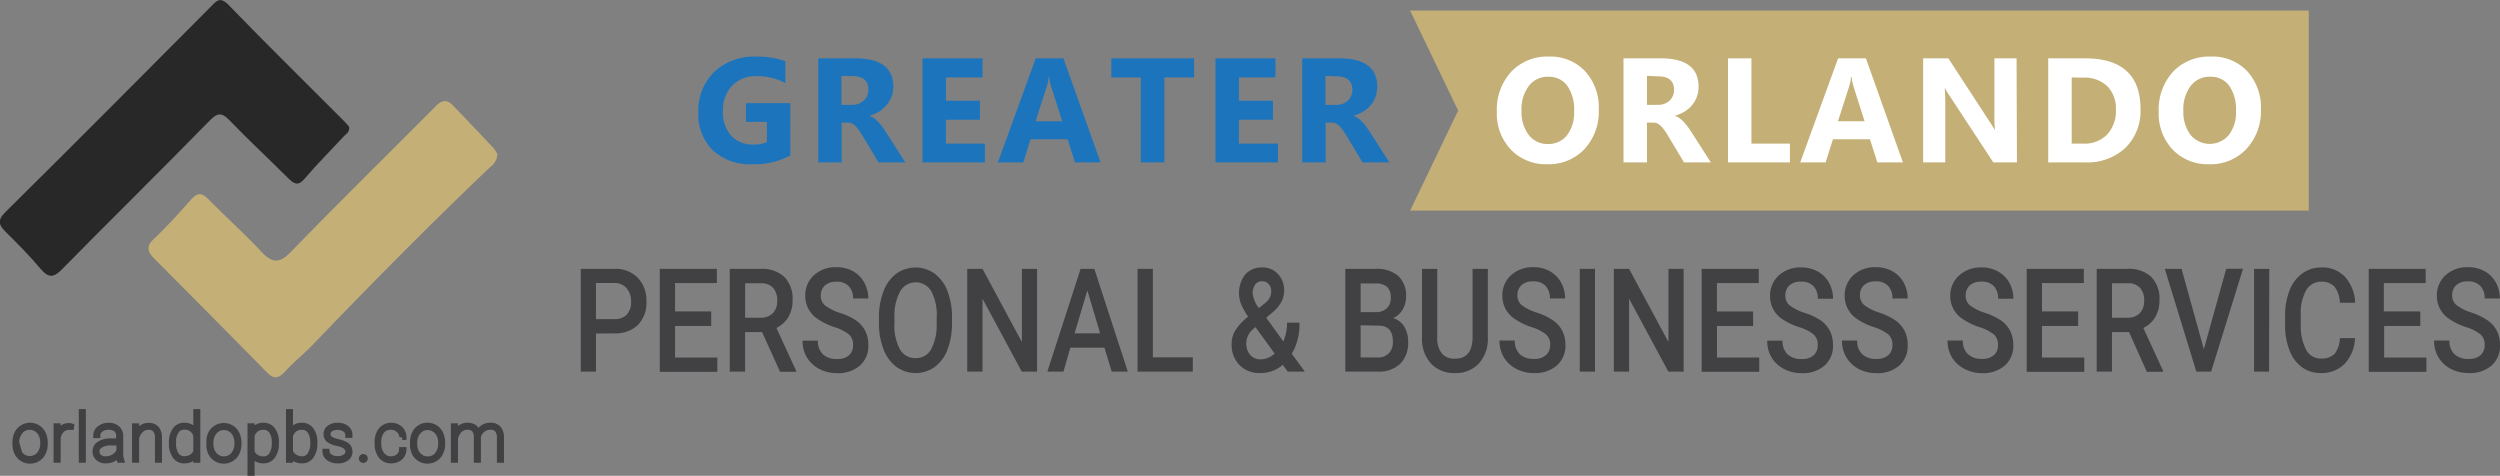 <svg id="Layer_1" data-name="Layer 1" xmlns="http://www.w3.org/2000/svg" viewBox="0 0 466.15 88.72"><rect x="0" y="0" width="466.15" height="88.72" fill="#808080" stroke="none"/><defs><style>.cls-1{fill:#c4af77;}.cls-2{fill:#1c75bc;}.cls-3,.cls-6{fill:#414042;}.cls-4{fill:#fff;}.cls-5{fill:#292828;}.cls-6{stroke:#414042;stroke-miterlimit:10;}</style></defs><polygon class="cls-1" points="430.49 39.27 262.93 39.27 271.89 20.62 262.93 1.97 430.49 1.97 430.49 39.27"/><path class="cls-2" d="M166.08,34.2A14,14,0,0,1,159,35.84a10.2,10.2,0,0,1-7.38-2.59,9.44,9.44,0,0,1-2.7-7.14,10,10,0,0,1,2.95-7.46,10.75,10.75,0,0,1,7.85-2.88,15.89,15.89,0,0,1,5.44.86v4.1a10.78,10.78,0,0,0-5.49-1.3,5.91,5.91,0,0,0-4.44,1.76,6.5,6.5,0,0,0-1.71,4.72,6.51,6.51,0,0,0,1.54,4.63,5.42,5.42,0,0,0,4.15,1.63,5.94,5.94,0,0,0,2.49-.44V27.94h-3.89V24.45h8.26Z" transform="translate(-18.71 -5.22)"/><path class="cls-2" d="M187.52,35.5h-5l-3-5c-.23-.38-.44-.72-.65-1a6.36,6.36,0,0,0-.63-.76,2.69,2.69,0,0,0-.66-.49,1.72,1.72,0,0,0-.75-.17h-1.18V35.5h-4.37V16.1h6.93q7.07,0,7.06,5.27a5.41,5.41,0,0,1-.31,1.88A5.28,5.28,0,0,1,184,24.8,5.62,5.62,0,0,1,182.67,26a7.31,7.31,0,0,1-1.8.78v.06a2.61,2.61,0,0,1,.84.44,5.76,5.76,0,0,1,.79.71,10.4,10.4,0,0,1,.72.87c.23.31.44.62.63.91ZM175.61,19.37v5.4h1.89a3.13,3.13,0,0,0,2.26-.81,2.7,2.7,0,0,0,.87-2c0-1.7-1-2.55-3-2.55Z" transform="translate(-18.71 -5.22)"/><path class="cls-2" d="M202.35,35.5H190.72V16.1h11.19v3.56h-6.82V24h6.34v3.55h-6.34V32h7.26Z" transform="translate(-18.71 -5.22)"/><path class="cls-2" d="M223.92,35.5h-4.77l-1.38-4.31h-6.9l-1.36,4.31h-4.74l7.06-19.4H217Zm-7.15-7.67-2.08-6.52a8.53,8.53,0,0,1-.33-1.75h-.11a7.12,7.12,0,0,1-.33,1.69l-2.11,6.58Z" transform="translate(-18.71 -5.22)"/><path class="cls-2" d="M241.35,19.66h-5.53V35.5h-4.39V19.66h-5.51V16.1h15.43Z" transform="translate(-18.71 -5.22)"/><path class="cls-2" d="M257,35.5H245.35V16.1h11.19v3.56h-6.82V24h6.35v3.55h-6.35V32H257Z" transform="translate(-18.71 -5.22)"/><path class="cls-2" d="M277.76,35.5h-5l-3-5c-.23-.38-.45-.72-.65-1a6.36,6.36,0,0,0-.63-.76,2.73,2.73,0,0,0-.67-.49,1.72,1.72,0,0,0-.75-.17h-1.17V35.5h-4.37V16.1h6.92q7.06,0,7.07,5.27a5.66,5.66,0,0,1-.31,1.88,5.28,5.28,0,0,1-.88,1.55A5.49,5.49,0,0,1,272.91,26a7.08,7.08,0,0,1-1.79.78v.06a2.61,2.61,0,0,1,.84.44,5.69,5.69,0,0,1,.78.71,8.84,8.84,0,0,1,.73.87c.23.31.44.62.63.91Zm-11.9-16.13v5.4h1.89A3.15,3.15,0,0,0,270,24a2.7,2.7,0,0,0,.87-2c0-1.7-1-2.55-3.05-2.55Z" transform="translate(-18.71 -5.22)"/><path class="cls-3" d="M129.83,67.41v7.1H127V55.35h6.27A5.78,5.78,0,0,1,137.62,57a6.08,6.08,0,0,1,1.62,4.42,5.93,5.93,0,0,1-1.58,4.39,6.07,6.07,0,0,1-4.44,1.57Zm0-2.69h3.42a3.11,3.11,0,0,0,2.33-.83,3.4,3.4,0,0,0,.8-2.42,3.65,3.65,0,0,0-.81-2.48,2.88,2.88,0,0,0-2.24-1h-3.5Z" transform="translate(-18.71 -5.22)"/><path class="cls-3" d="M151.32,66h-6.74v5.89h7.88v2.66H141.73V55.35h10.65V58h-7.8v5.29h6.74Z" transform="translate(-18.71 -5.22)"/><path class="cls-3" d="M160.81,67.14h-3.17v7.37h-2.86V55.35h5.78a6.07,6.07,0,0,1,4.38,1.49,5.71,5.71,0,0,1,1.55,4.31,6.08,6.08,0,0,1-.8,3.22,5.26,5.26,0,0,1-2.21,2l3.68,8v.17h-3Zm-3.17-2.68h2.93a3,3,0,0,0,2.25-.85,3.23,3.23,0,0,0,.81-2.32,3.45,3.45,0,0,0-.75-2.38,2.84,2.84,0,0,0-2.23-.87h-3Z" transform="translate(-18.71 -5.22)"/><path class="cls-3" d="M177.77,69.58a2.49,2.49,0,0,0-.76-2,8.38,8.38,0,0,0-2.75-1.38,12.47,12.47,0,0,1-3.15-1.55,5.09,5.09,0,0,1-2.25-4.29,5,5,0,0,1,1.62-3.82,5.94,5.94,0,0,1,4.2-1.5,6.19,6.19,0,0,1,3.06.74,5.34,5.34,0,0,1,2.1,2.09,6.08,6.08,0,0,1,.77,3h-2.84A3.23,3.23,0,0,0,177,58.6a3,3,0,0,0-2.3-.85,3.14,3.14,0,0,0-2.17.69,2.49,2.49,0,0,0-.77,2,2.2,2.2,0,0,0,.83,1.76,9.13,9.13,0,0,0,2.75,1.37A11.94,11.94,0,0,1,178.38,65a5.45,5.45,0,0,1,1.7,2,5.76,5.76,0,0,1,.54,2.57,4.85,4.85,0,0,1-1.57,3.81,6.17,6.17,0,0,1-4.27,1.42,7,7,0,0,1-3.27-.77,5.77,5.77,0,0,1-2.32-2.13,5.87,5.87,0,0,1-.83-3.16h2.85a3.39,3.39,0,0,0,.92,2.53,3.65,3.65,0,0,0,2.65.89,3.17,3.17,0,0,0,2.24-.7A2.43,2.43,0,0,0,177.77,69.58Z" transform="translate(-18.71 -5.22)"/><path class="cls-3" d="M196.22,65.43a13.56,13.56,0,0,1-.83,4.94A7.17,7.17,0,0,1,193,73.64a6.13,6.13,0,0,1-7.12,0,7.19,7.19,0,0,1-2.41-3.25,13,13,0,0,1-.87-4.85V64.46a13.3,13.3,0,0,1,.86-4.95,7.16,7.16,0,0,1,2.4-3.28,6.16,6.16,0,0,1,7.11,0,7.15,7.15,0,0,1,2.39,3.24,13.26,13.26,0,0,1,.86,4.92Zm-2.85-1a9.45,9.45,0,0,0-1-4.88,3.35,3.35,0,0,0-5.82,0,9.32,9.32,0,0,0-1.06,4.79v1.1a9.39,9.39,0,0,0,1,4.88A3.28,3.28,0,0,0,189.44,72a3.21,3.21,0,0,0,2.91-1.69,9.6,9.6,0,0,0,1-4.92Z" transform="translate(-18.71 -5.22)"/><path class="cls-3" d="M212.08,74.51h-2.85l-7.32-13.59V74.51h-2.85V55.35h2.85L209.25,69V55.35h2.83Z" transform="translate(-18.71 -5.22)"/><path class="cls-3" d="M224.64,70.05h-6.36L217,74.51h-3l6.2-19.16h2.56L229,74.51h-3Zm-5.56-2.68h4.76l-2.38-8Z" transform="translate(-18.71 -5.22)"/><path class="cls-3" d="M233.67,71.85h7.45v2.66h-10.3V55.35h2.85Z" transform="translate(-18.71 -5.22)"/><path class="cls-3" d="M248.36,69.34A4.84,4.84,0,0,1,249,66.9a10.46,10.46,0,0,1,2.44-2.64,12.34,12.34,0,0,1-1.33-2.39,5.62,5.62,0,0,1,.79-5.47A4,4,0,0,1,254,55.09,3.82,3.82,0,0,1,257,56.32a4.29,4.29,0,0,1,1.15,3,4.82,4.82,0,0,1-.52,2.2,6.89,6.89,0,0,1-1.7,2l-1.12.94L258,68.89a8.66,8.66,0,0,0,.69-3.51H261a10.72,10.72,0,0,1-1.42,5.8L262,74.51h-3.18l-.93-1.27a6.18,6.18,0,0,1-4.19,1.54,5.22,5.22,0,0,1-3.9-1.51A5.42,5.42,0,0,1,248.36,69.34Zm5.43,2.88a3.82,3.82,0,0,0,2.59-1.08l-3.58-4.93-.35.29a3.56,3.56,0,0,0-1.36,2.74,3.12,3.12,0,0,0,.74,2.15A2.46,2.46,0,0,0,253.79,72.22Zm-1.51-12.34a5.33,5.33,0,0,0,1.16,2.78l1.25-1,.35-.33a2.56,2.56,0,0,0,.7-1.86,1.8,1.8,0,0,0-.49-1.28,1.56,1.56,0,0,0-1.22-.53,1.52,1.52,0,0,0-1.28.63A2.61,2.61,0,0,0,252.28,59.88Z" transform="translate(-18.71 -5.22)"/><path class="cls-3" d="M269.56,74.51V55.35h5.62a6.15,6.15,0,0,1,4.24,1.31,4.93,4.93,0,0,1,1.46,3.88,4.75,4.75,0,0,1-.61,2.37,4.15,4.15,0,0,1-1.78,1.63,3.65,3.65,0,0,1,2.05,1.58,5.15,5.15,0,0,1,.73,2.8,5.5,5.5,0,0,1-1.48,4.14,5.83,5.83,0,0,1-4.25,1.45Zm2.85-11.09h2.8a2.93,2.93,0,0,0,2.08-.71,2.58,2.58,0,0,0,.75-2,2.66,2.66,0,0,0-.7-2,3.13,3.13,0,0,0-2.16-.63h-2.77Zm0,2.45v6h3.17a2.76,2.76,0,0,0,2.09-.77,3,3,0,0,0,.76-2.16c0-2-.87-3-2.62-3Z" transform="translate(-18.71 -5.22)"/><path class="cls-3" d="M296.13,55.35V68.16A6.76,6.76,0,0,1,294.45,73,5.81,5.81,0,0,1,290,74.78,5.88,5.88,0,0,1,285.52,73a6.85,6.85,0,0,1-1.66-4.88V55.35h2.84V68.17a4.47,4.47,0,0,0,.84,2.93,3,3,0,0,0,2.46,1q3.28,0,3.29-4.06V55.35Z" transform="translate(-18.71 -5.22)"/><path class="cls-3" d="M307.75,69.58a2.49,2.49,0,0,0-.76-2,8.38,8.38,0,0,0-2.75-1.38,12.47,12.47,0,0,1-3.15-1.55,5.09,5.09,0,0,1-2.25-4.29,5,5,0,0,1,1.62-3.82,5.94,5.94,0,0,1,4.2-1.5,6.12,6.12,0,0,1,3,.74,5.3,5.3,0,0,1,2.11,2.09,6.08,6.08,0,0,1,.77,3h-2.84a3.23,3.23,0,0,0-.81-2.34,3,3,0,0,0-2.3-.85,3.14,3.14,0,0,0-2.17.69,2.49,2.49,0,0,0-.77,2,2.2,2.2,0,0,0,.83,1.76,9,9,0,0,0,2.75,1.37A11.94,11.94,0,0,1,308.36,65a5.45,5.45,0,0,1,1.7,2,5.76,5.76,0,0,1,.54,2.57A4.85,4.85,0,0,1,309,73.36a6.17,6.17,0,0,1-4.27,1.42,7,7,0,0,1-3.27-.77,5.77,5.77,0,0,1-2.32-2.13,5.87,5.87,0,0,1-.83-3.16h2.85a3.39,3.39,0,0,0,.92,2.53,3.65,3.65,0,0,0,2.65.89,3.17,3.17,0,0,0,2.24-.7A2.43,2.43,0,0,0,307.75,69.58Z" transform="translate(-18.71 -5.22)"/><path class="cls-3" d="M316.11,74.51h-2.84V55.35h2.84Z" transform="translate(-18.71 -5.22)"/><path class="cls-3" d="M332.64,74.51h-2.85l-7.32-13.59V74.51h-2.85V55.35h2.85L329.81,69V55.35h2.83Z" transform="translate(-18.71 -5.22)"/><path class="cls-3" d="M345.6,66h-6.74v5.89h7.88v2.66H336V55.35h10.65V58h-7.8v5.29h6.74Z" transform="translate(-18.71 -5.22)"/><path class="cls-3" d="M357.64,69.58a2.49,2.49,0,0,0-.76-2,8.38,8.38,0,0,0-2.75-1.38A12.47,12.47,0,0,1,351,64.7a5.08,5.08,0,0,1-2.24-4.29,5,5,0,0,1,1.61-3.82,5.94,5.94,0,0,1,4.2-1.5,6.19,6.19,0,0,1,3.06.74,5.34,5.34,0,0,1,2.1,2.09,6.08,6.08,0,0,1,.77,3h-2.84a3.23,3.23,0,0,0-.81-2.34,3,3,0,0,0-2.3-.85,3.14,3.14,0,0,0-2.17.69,2.49,2.49,0,0,0-.77,2,2.23,2.23,0,0,0,.83,1.76,9.13,9.13,0,0,0,2.75,1.37A11.94,11.94,0,0,1,358.25,65a5.45,5.45,0,0,1,1.7,2,5.76,5.76,0,0,1,.54,2.57,4.85,4.85,0,0,1-1.57,3.81,6.17,6.17,0,0,1-4.27,1.42,7.07,7.07,0,0,1-3.27-.77,5.77,5.77,0,0,1-2.32-2.13,5.87,5.87,0,0,1-.83-3.16h2.85a3.39,3.39,0,0,0,.92,2.53,3.65,3.65,0,0,0,2.65.89,3.17,3.17,0,0,0,2.24-.7A2.43,2.43,0,0,0,357.64,69.58Z" transform="translate(-18.71 -5.22)"/><path class="cls-3" d="M371.57,69.58a2.49,2.49,0,0,0-.76-2,8.41,8.41,0,0,0-2.74-1.38,12.39,12.39,0,0,1-3.16-1.55,5.1,5.1,0,0,1-2.24-4.29,5,5,0,0,1,1.62-3.82,5.89,5.89,0,0,1,4.19-1.5,6.16,6.16,0,0,1,3.06.74,5.37,5.37,0,0,1,2.11,2.09,6.08,6.08,0,0,1,.76,3h-2.84a3.27,3.27,0,0,0-.8-2.34,3,3,0,0,0-2.31-.85,3.16,3.16,0,0,0-2.17.69,2.52,2.52,0,0,0-.77,2,2.23,2.23,0,0,0,.83,1.76,9.25,9.25,0,0,0,2.75,1.37A11.78,11.78,0,0,1,372.18,65a5.36,5.36,0,0,1,1.7,2,5.76,5.76,0,0,1,.54,2.57,4.85,4.85,0,0,1-1.57,3.81,6.16,6.16,0,0,1-4.26,1.42,7.11,7.11,0,0,1-3.28-.77A5.83,5.83,0,0,1,363,71.88a6,6,0,0,1-.83-3.16H365a3.35,3.35,0,0,0,.93,2.53,3.63,3.63,0,0,0,2.65.89,3.14,3.14,0,0,0,2.23-.7A2.43,2.43,0,0,0,371.57,69.58Z" transform="translate(-18.71 -5.22)"/><path class="cls-3" d="M391.25,69.58a2.49,2.49,0,0,0-.76-2,8.31,8.31,0,0,0-2.74-1.38,12.39,12.39,0,0,1-3.16-1.55,5.1,5.1,0,0,1-2.24-4.29A5,5,0,0,1,384,56.59a5.9,5.9,0,0,1,4.2-1.5,6.12,6.12,0,0,1,3.05.74,5.37,5.37,0,0,1,2.11,2.09,6.08,6.08,0,0,1,.76,3h-2.84a3.27,3.27,0,0,0-.8-2.34,3,3,0,0,0-2.31-.85,3.16,3.16,0,0,0-2.17.69,2.52,2.52,0,0,0-.77,2,2.23,2.23,0,0,0,.83,1.76,9.2,9.2,0,0,0,2.76,1.37A11.86,11.86,0,0,1,391.86,65a5.36,5.36,0,0,1,1.7,2,5.76,5.76,0,0,1,.55,2.57,4.86,4.86,0,0,1-1.58,3.81,6.16,6.16,0,0,1-4.26,1.42A7.11,7.11,0,0,1,385,74a5.83,5.83,0,0,1-2.32-2.13,6,6,0,0,1-.83-3.16h2.85a3.35,3.35,0,0,0,.93,2.53,3.63,3.63,0,0,0,2.65.89,3.14,3.14,0,0,0,2.23-.7A2.43,2.43,0,0,0,391.25,69.58Z" transform="translate(-18.71 -5.22)"/><path class="cls-3" d="M406.2,66h-6.74v5.89h7.88v2.66H396.61V55.35h10.65V58h-7.8v5.29h6.74Z" transform="translate(-18.71 -5.22)"/><path class="cls-3" d="M415.69,67.14h-3.18v7.37h-2.85V55.35h5.77a6.08,6.08,0,0,1,4.39,1.49,5.71,5.71,0,0,1,1.54,4.31,6.08,6.08,0,0,1-.79,3.22,5.23,5.23,0,0,1-2.22,2l3.69,8v.17H419Zm-3.18-2.68h2.93a3,3,0,0,0,2.26-.85,3.23,3.23,0,0,0,.81-2.32,3.45,3.45,0,0,0-.75-2.38,2.87,2.87,0,0,0-2.24-.87h-3Z" transform="translate(-18.71 -5.22)"/><path class="cls-3" d="M429.64,70.34l4.17-15h3.13L431,74.51h-2.76l-5.88-19.16h3.12Z" transform="translate(-18.71 -5.22)"/><path class="cls-3" d="M441.8,74.51H439V55.35h2.84Z" transform="translate(-18.71 -5.22)"/><path class="cls-3" d="M457.83,68.27a7.45,7.45,0,0,1-1.94,4.79,6.06,6.06,0,0,1-4.5,1.72,5.72,5.72,0,0,1-3.45-1.09,6.83,6.83,0,0,1-2.31-3.09,12.68,12.68,0,0,1-.84-4.64V64.17a12.84,12.84,0,0,1,.82-4.78A7,7,0,0,1,448,56.21a5.87,5.87,0,0,1,3.56-1.12,5.78,5.78,0,0,1,4.37,1.72,7.72,7.72,0,0,1,1.93,4.86H455a5.21,5.21,0,0,0-1-3,3.14,3.14,0,0,0-2.43-.92,3.18,3.18,0,0,0-2.86,1.59,8.87,8.87,0,0,0-1,4.66v1.7a9.61,9.61,0,0,0,1,4.74,3.05,3.05,0,0,0,2.79,1.63,3.35,3.35,0,0,0,2.53-.88A5,5,0,0,0,455,68.27Z" transform="translate(-18.71 -5.22)"/><path class="cls-3" d="M470,66h-6.74v5.89h7.88v2.66H460.38V55.35H471V58h-7.8v5.29H470Z" transform="translate(-18.71 -5.22)"/><path class="cls-3" d="M482,69.58a2.52,2.52,0,0,0-.76-2,8.49,8.49,0,0,0-2.75-1.38,12.73,12.73,0,0,1-3.16-1.55,5.1,5.1,0,0,1-2.24-4.29,5,5,0,0,1,1.62-3.82,5.94,5.94,0,0,1,4.2-1.5,6.12,6.12,0,0,1,3.05.74,5.3,5.3,0,0,1,2.11,2.09,6.08,6.08,0,0,1,.77,3H482a3.23,3.23,0,0,0-.81-2.34,3,3,0,0,0-2.3-.85,3.12,3.12,0,0,0-2.17.69,2.49,2.49,0,0,0-.78,2,2.21,2.21,0,0,0,.84,1.76,9,9,0,0,0,2.75,1.37A11.94,11.94,0,0,1,482.62,65a5.45,5.45,0,0,1,1.7,2,5.76,5.76,0,0,1,.54,2.57,4.89,4.89,0,0,1-1.57,3.81A6.17,6.17,0,0,1,479,74.78a7.11,7.11,0,0,1-3.28-.77,5.83,5.83,0,0,1-2.32-2.13,6,6,0,0,1-.83-3.16h2.86a3.35,3.35,0,0,0,.92,2.53,3.65,3.65,0,0,0,2.65.89,3.17,3.17,0,0,0,2.24-.7A2.43,2.43,0,0,0,482,69.58Z" transform="translate(-18.71 -5.22)"/><path class="cls-4" d="M307.23,35.84a9,9,0,0,1-6.79-2.71,9.75,9.75,0,0,1-2.63-7.07,10.45,10.45,0,0,1,2.67-7.45,9.23,9.23,0,0,1,7.06-2.84,8.82,8.82,0,0,1,6.72,2.72,10,10,0,0,1,2.56,7.17A10.29,10.29,0,0,1,314.17,33,9.14,9.14,0,0,1,307.23,35.84Zm.19-16.31a4.39,4.39,0,0,0-3.65,1.73,7.15,7.15,0,0,0-1.36,4.57,7,7,0,0,0,1.36,4.56,4.32,4.32,0,0,0,3.54,1.68,4.39,4.39,0,0,0,3.59-1.64,7,7,0,0,0,1.32-4.52,7.63,7.63,0,0,0-1.28-4.7A4.19,4.19,0,0,0,307.42,19.53Z" transform="translate(-18.71 -5.22)"/><path class="cls-4" d="M337.71,35.5h-5l-3-5c-.22-.38-.44-.72-.65-1a6.36,6.36,0,0,0-.63-.76,2.69,2.69,0,0,0-.66-.49,1.72,1.72,0,0,0-.75-.17H325.8V35.5h-4.37V16.1h6.93q7.06,0,7.06,5.27a5.41,5.41,0,0,1-.31,1.88,5.28,5.28,0,0,1-.88,1.55A5.62,5.62,0,0,1,332.86,26a7.41,7.41,0,0,1-1.79.78v.06a2.67,2.67,0,0,1,.83.44,5.76,5.76,0,0,1,.79.71,10.4,10.4,0,0,1,.72.87c.23.31.44.62.63.91ZM325.8,19.37v5.4h1.9A3.16,3.16,0,0,0,330,24a2.73,2.73,0,0,0,.86-2c0-1.7-1-2.55-3-2.55Z" transform="translate(-18.71 -5.22)"/><path class="cls-4" d="M352.46,35.5H340.91V16.1h4.37V32h7.18Z" transform="translate(-18.71 -5.22)"/><path class="cls-4" d="M373.53,35.5h-4.77l-1.38-4.31h-6.9l-1.36,4.31h-4.74l7.06-19.4h5.19Zm-7.15-7.67-2.08-6.52a8.53,8.53,0,0,1-.33-1.75h-.11a7.12,7.12,0,0,1-.33,1.69l-2.11,6.58Z" transform="translate(-18.71 -5.22)"/><path class="cls-4" d="M394.79,35.5h-4.41l-8-12.19a16.83,16.83,0,0,1-1-1.61h-.06a30.4,30.4,0,0,1,.11,3.14V35.5h-4.13V16.1H382l7.7,11.81c.36.53.68,1.06,1,1.58h0a21,21,0,0,1-.11-2.66V16.1h4.13Z" transform="translate(-18.71 -5.22)"/><path class="cls-4" d="M400.62,35.5V16.1h6.87q10.33,0,10.34,9.46A9.58,9.58,0,0,1,415,32.8a10.42,10.42,0,0,1-7.52,2.7ZM405,19.66V32h2.16a5.84,5.84,0,0,0,4.46-1.71,6.44,6.44,0,0,0,1.62-4.64,5.86,5.86,0,0,0-1.61-4.36,6.08,6.08,0,0,0-4.49-1.59Z" transform="translate(-18.71 -5.22)"/><path class="cls-4" d="M430.64,35.84a9,9,0,0,1-6.8-2.71,9.75,9.75,0,0,1-2.62-7.07,10.49,10.49,0,0,1,2.66-7.45A9.25,9.25,0,0,1,431,15.77a8.82,8.82,0,0,1,6.72,2.72,10,10,0,0,1,2.56,7.17A10.3,10.3,0,0,1,437.57,33,9.1,9.1,0,0,1,430.64,35.84Zm.19-16.31a4.41,4.41,0,0,0-3.66,1.73,7.2,7.2,0,0,0-1.35,4.57,7.08,7.08,0,0,0,1.35,4.56,4.66,4.66,0,0,0,7.13,0,6.92,6.92,0,0,0,1.33-4.52,7.57,7.57,0,0,0-1.29-4.7A4.18,4.18,0,0,0,430.83,19.53Z" transform="translate(-18.71 -5.22)"/><path class="cls-1" d="M111.45,34a3.16,3.16,0,0,1-1.34,2.37C98.78,47.17,87.8,58.28,77,69.53c-1.66,1.71-3.54,3.21-5.17,5-1.23,1.31-2.09,1.42-3.41.06Q58,64,47.54,53.51c-1.27-1.28-1.71-2.27-.12-3.76,2.44-2.3,4.69-4.82,6.93-7.33,1.11-1.24,1.95-1.34,3.17-.1,3.27,3.32,6.75,6.45,9.95,9.85,2,2.14,3.34,2.22,5.5,0,8.83-9.11,17.89-18,26.84-27,1-1.06,2.07-1.64,3.3-.36q3.83,4,7.61,8A5.39,5.39,0,0,1,111.45,34Z" transform="translate(-18.71 -5.22)"/><path class="cls-5" d="M83.81,28.86c.14,1-.55,1.33-1,1.78-2.42,2.64-5,5.17-7.29,7.89-1.27,1.49-2,.95-3.09-.1-3.61-3.6-7.36-7.07-10.89-10.74-1.45-1.51-2.24-1.51-3.72,0C48.73,37,39.44,46.1,30.31,55.39c-1.59,1.62-2.5,1.72-4,0-2-2.4-4.24-4.66-6.48-6.87-1.36-1.35-1.71-2.18-.06-3.81C32.63,32,45.31,19.25,58,6.48c1-1,1.67-2,3.28-.39,7,7.24,14.21,14.31,21.34,21.46C83.1,28,83.5,28.5,83.81,28.86Z" transform="translate(-18.71 -5.22)"/><path class="cls-6" d="M21.53,87.71a3.58,3.58,0,0,1,.35-1.63,2.65,2.65,0,0,1,1-1.13,2.74,2.74,0,0,1,2.87,0,2.68,2.68,0,0,1,1,1.11,3.85,3.85,0,0,1,.36,1.62V88a3.76,3.76,0,0,1-.35,1.64,2.68,2.68,0,0,1-1,1.12,2.61,2.61,0,0,1-1.44.41,2.74,2.74,0,0,1-1.44-.4,2.77,2.77,0,0,1-1-1.12A3.66,3.66,0,0,1,21.53,88Zm.31.24a3.31,3.31,0,0,0,.32,1.45,2.46,2.46,0,0,0,.87,1,2.36,2.36,0,0,0,3-.44,3.21,3.21,0,0,0,.68-2.1v-.18a3.3,3.3,0,0,0-.32-1.44,2.49,2.49,0,0,0-.87-1,2.25,2.25,0,0,0-1.27-.37,2.18,2.18,0,0,0-1.77.83,3.13,3.13,0,0,0-.69,2.08Z" transform="translate(-18.71 -5.22)"/><path class="cls-6" d="M32,84.89l-.41,0a1.9,1.9,0,0,0-1.36.52,2.62,2.62,0,0,0-.71,1.47V91h-.32V84.66h.32V86a2.36,2.36,0,0,1,.77-1,2.11,2.11,0,0,1,1.3-.39,1.1,1.1,0,0,1,.44.07Z" transform="translate(-18.71 -5.22)"/><path class="cls-6" d="M34.22,91H33.9V82h.32Z" transform="translate(-18.71 -5.22)"/><path class="cls-6" d="M41,91a4.87,4.87,0,0,1-.11-1.16,2.53,2.53,0,0,1-1,.94,3.07,3.07,0,0,1-1.47.34A2.05,2.05,0,0,1,37,90.64a1.61,1.61,0,0,1-.53-1.25A1.59,1.59,0,0,1,37.22,88a3.78,3.78,0,0,1,2.09-.54h1.57v-.92a1.56,1.56,0,0,0-.5-1.24,2.16,2.16,0,0,0-1.44-.44,2.31,2.31,0,0,0-1.44.44,1.35,1.35,0,0,0-.58,1.11l-.32,0a1.64,1.64,0,0,1,.68-1.31,2.59,2.59,0,0,1,1.66-.54,2.38,2.38,0,0,1,1.63.52,1.83,1.83,0,0,1,.62,1.44v3A4,4,0,0,0,41.36,91v0Zm-2.61-.2a2.82,2.82,0,0,0,1.53-.4,2.47,2.47,0,0,0,1-1.12v-1.5H39.41a3.42,3.42,0,0,0-2.08.54,1.3,1.3,0,0,0-.58,1.09,1.26,1.26,0,0,0,.46,1A1.71,1.71,0,0,0,38.38,90.8Z" transform="translate(-18.71 -5.22)"/><path class="cls-6" d="M44.15,86.14A2.61,2.61,0,0,1,45.06,85a2.3,2.3,0,0,1,1.34-.43,1.89,1.89,0,0,1,1.51.58,2.62,2.62,0,0,1,.5,1.74V91H48.1V86.86a2.39,2.39,0,0,0-.42-1.51,1.59,1.59,0,0,0-1.3-.49,2,2,0,0,0-1.42.58,3,3,0,0,0-.81,1.5V91h-.32V84.66h.32Z" transform="translate(-18.71 -5.22)"/><path class="cls-6" d="M50.71,87.77a3.82,3.82,0,0,1,.64-2.37,2.06,2.06,0,0,1,1.75-.86,2.39,2.39,0,0,1,1.26.33,2.31,2.31,0,0,1,.89,1V82h.31v9h-.31V90a2.23,2.23,0,0,1-.89.83,2.65,2.65,0,0,1-1.27.3,2,2,0,0,1-1.74-.88,3.94,3.94,0,0,1-.64-2.39Zm.33.12A3.69,3.69,0,0,0,51.57,90a1.72,1.72,0,0,0,1.51.78,2.5,2.5,0,0,0,1.34-.35,2.07,2.07,0,0,0,.83-1v-3a2.12,2.12,0,0,0-2.16-1.6,1.74,1.74,0,0,0-1.51.77A3.91,3.91,0,0,0,51,87.89Z" transform="translate(-18.71 -5.22)"/><path class="cls-6" d="M57.69,87.71A3.58,3.58,0,0,1,58,86.08,2.65,2.65,0,0,1,59,85a2.74,2.74,0,0,1,2.87,0,2.68,2.68,0,0,1,1,1.11,3.85,3.85,0,0,1,.36,1.62V88a3.76,3.76,0,0,1-.35,1.64,2.68,2.68,0,0,1-1,1.12,2.61,2.61,0,0,1-1.44.41,2.74,2.74,0,0,1-1.44-.4,2.68,2.68,0,0,1-1-1.12A3.53,3.53,0,0,1,57.69,88ZM58,88a3.31,3.31,0,0,0,.32,1.45,2.46,2.46,0,0,0,.87,1A2.36,2.36,0,0,0,62.24,90a3.21,3.21,0,0,0,.68-2.1v-.18a3.3,3.3,0,0,0-.32-1.44,2.49,2.49,0,0,0-.87-1,2.25,2.25,0,0,0-1.27-.37,2.18,2.18,0,0,0-1.77.83A3.13,3.13,0,0,0,58,87.77Z" transform="translate(-18.71 -5.22)"/><path class="cls-6" d="M70.22,87.89a3.92,3.92,0,0,1-.64,2.35,2,2,0,0,1-1.74.88,2.66,2.66,0,0,1-1.28-.3,2.13,2.13,0,0,1-.88-.8v3.42h-.32V84.66h.32v1.13a2.3,2.3,0,0,1,.88-.92,2.43,2.43,0,0,1,1.27-.33,2.08,2.08,0,0,1,1.75.86,3.93,3.93,0,0,1,.64,2.39Zm-.32-.12a3.68,3.68,0,0,0-.55-2.14,1.75,1.75,0,0,0-1.52-.77,2.23,2.23,0,0,0-1.35.41,2.28,2.28,0,0,0-.8,1.19v3a2,2,0,0,0,.8,1,2.49,2.49,0,0,0,1.36.36A1.76,1.76,0,0,0,69.36,90,4,4,0,0,0,69.9,87.77Z" transform="translate(-18.71 -5.22)"/><path class="cls-6" d="M77.39,87.89a3.92,3.92,0,0,1-.64,2.35,2,2,0,0,1-1.74.88,2.66,2.66,0,0,1-1.28-.3,2.27,2.27,0,0,1-.89-.82v1h-.31V82h.31v3.81A2.36,2.36,0,0,1,75,84.54a2.08,2.08,0,0,1,1.75.86,3.93,3.93,0,0,1,.64,2.39Zm-.33-.12a3.68,3.68,0,0,0-.54-2.14A1.77,1.77,0,0,0,75,84.86a2.23,2.23,0,0,0-1.35.41,2.31,2.31,0,0,0-.81,1.22v2.9a2.07,2.07,0,0,0,.81,1A2.36,2.36,0,0,0,75,90.8,1.71,1.71,0,0,0,76.52,90,3.94,3.94,0,0,0,77.06,87.77Z" transform="translate(-18.71 -5.22)"/><path class="cls-6" d="M83.62,89.45c0-.77-.66-1.3-2-1.57A4,4,0,0,1,80,87.23a1.35,1.35,0,0,1-.46-1.09A1.38,1.38,0,0,1,80.13,85a2.44,2.44,0,0,1,1.53-.45,2.65,2.65,0,0,1,1.65.49,1.61,1.61,0,0,1,.62,1.32H83.6a1.29,1.29,0,0,0-.53-1.06,2.56,2.56,0,0,0-2.73-.07,1.11,1.11,0,0,0-.49.91,1.09,1.09,0,0,0,.19.67,1.51,1.51,0,0,0,.59.44,6,6,0,0,0,1.19.38,4.87,4.87,0,0,1,1.25.43,1.73,1.73,0,0,1,.66.58,1.61,1.61,0,0,1,.2.82,1.43,1.43,0,0,1-.61,1.21,2.67,2.67,0,0,1-1.61.46A2.76,2.76,0,0,1,80,90.63a1.47,1.47,0,0,1-.66-1.24h.32a1.32,1.32,0,0,0,.59,1,2.54,2.54,0,0,0,1.47.37,2.3,2.3,0,0,0,1.38-.39A1.19,1.19,0,0,0,83.62,89.45Z" transform="translate(-18.71 -5.22)"/><path class="cls-6" d="M86.13,90.71a.3.3,0,0,1,.1-.23.33.33,0,0,1,.23-.1.37.37,0,0,1,.23.1.33.33,0,0,1,.09.23.32.32,0,0,1-.09.23.37.37,0,0,1-.23.1.33.33,0,0,1-.23-.1A.29.29,0,0,1,86.13,90.71Z" transform="translate(-18.71 -5.22)"/><path class="cls-6" d="M91.6,90.8A2.13,2.13,0,0,0,93,90.34a1.67,1.67,0,0,0,.62-1.26H94a2,2,0,0,1-.71,1.48,2.47,2.47,0,0,1-1.64.56,2.33,2.33,0,0,1-1.89-.86,3.66,3.66,0,0,1-.7-2.34v-.21a3.61,3.61,0,0,1,.7-2.31,2.52,2.52,0,0,1,3.54-.25,2.19,2.19,0,0,1,.7,1.6h-.31A1.89,1.89,0,0,0,93,85.38a2,2,0,0,0-1.44-.52,2,2,0,0,0-1.66.76,3.37,3.37,0,0,0-.6,2.13V88A3.21,3.21,0,0,0,89.94,90,2,2,0,0,0,91.6,90.8Z" transform="translate(-18.71 -5.22)"/><path class="cls-6" d="M95.66,87.71A3.72,3.72,0,0,1,96,86.08a2.62,2.62,0,0,1,2.42-1.54,2.59,2.59,0,0,1,1.43.4,2.68,2.68,0,0,1,1,1.11,3.85,3.85,0,0,1,.36,1.62V88a3.76,3.76,0,0,1-.35,1.64,2.68,2.68,0,0,1-1,1.12,2.61,2.61,0,0,1-1.44.41,2.74,2.74,0,0,1-1.44-.4,2.68,2.68,0,0,1-1-1.12A3.53,3.53,0,0,1,95.66,88ZM96,88a3.31,3.31,0,0,0,.31,1.45,2.46,2.46,0,0,0,.87,1,2.26,2.26,0,0,0,1.28.37,2.21,2.21,0,0,0,1.77-.81,3.21,3.21,0,0,0,.68-2.1v-.18a3.3,3.3,0,0,0-.31-1.44,2.58,2.58,0,0,0-.88-1,2.23,2.23,0,0,0-1.27-.37,2.18,2.18,0,0,0-1.77.83A3.12,3.12,0,0,0,96,87.77Z" transform="translate(-18.71 -5.22)"/><path class="cls-6" d="M107.88,91h-.32V86.74a2.08,2.08,0,0,0-.42-1.42,1.66,1.66,0,0,0-1.31-.46,2,2,0,0,0-1.71.92A3.16,3.16,0,0,0,103.6,87v4h-.32V84.66h.32v1.5a2.74,2.74,0,0,1,.92-1.2,2.25,2.25,0,0,1,1.32-.42,2.28,2.28,0,0,1,1.31.35,1.72,1.72,0,0,1,.66,1.15,2.38,2.38,0,0,1,.92-1.09,2.57,2.57,0,0,1,1.42-.41,1.92,1.92,0,0,1,1.52.58,2.64,2.64,0,0,1,.51,1.74V91h-.32V86.89a2.36,2.36,0,0,0-.42-1.54,1.55,1.55,0,0,0-1.31-.49,2.21,2.21,0,0,0-1.83.92,1.89,1.89,0,0,0-.42,1Z" transform="translate(-18.71 -5.22)"/></svg>